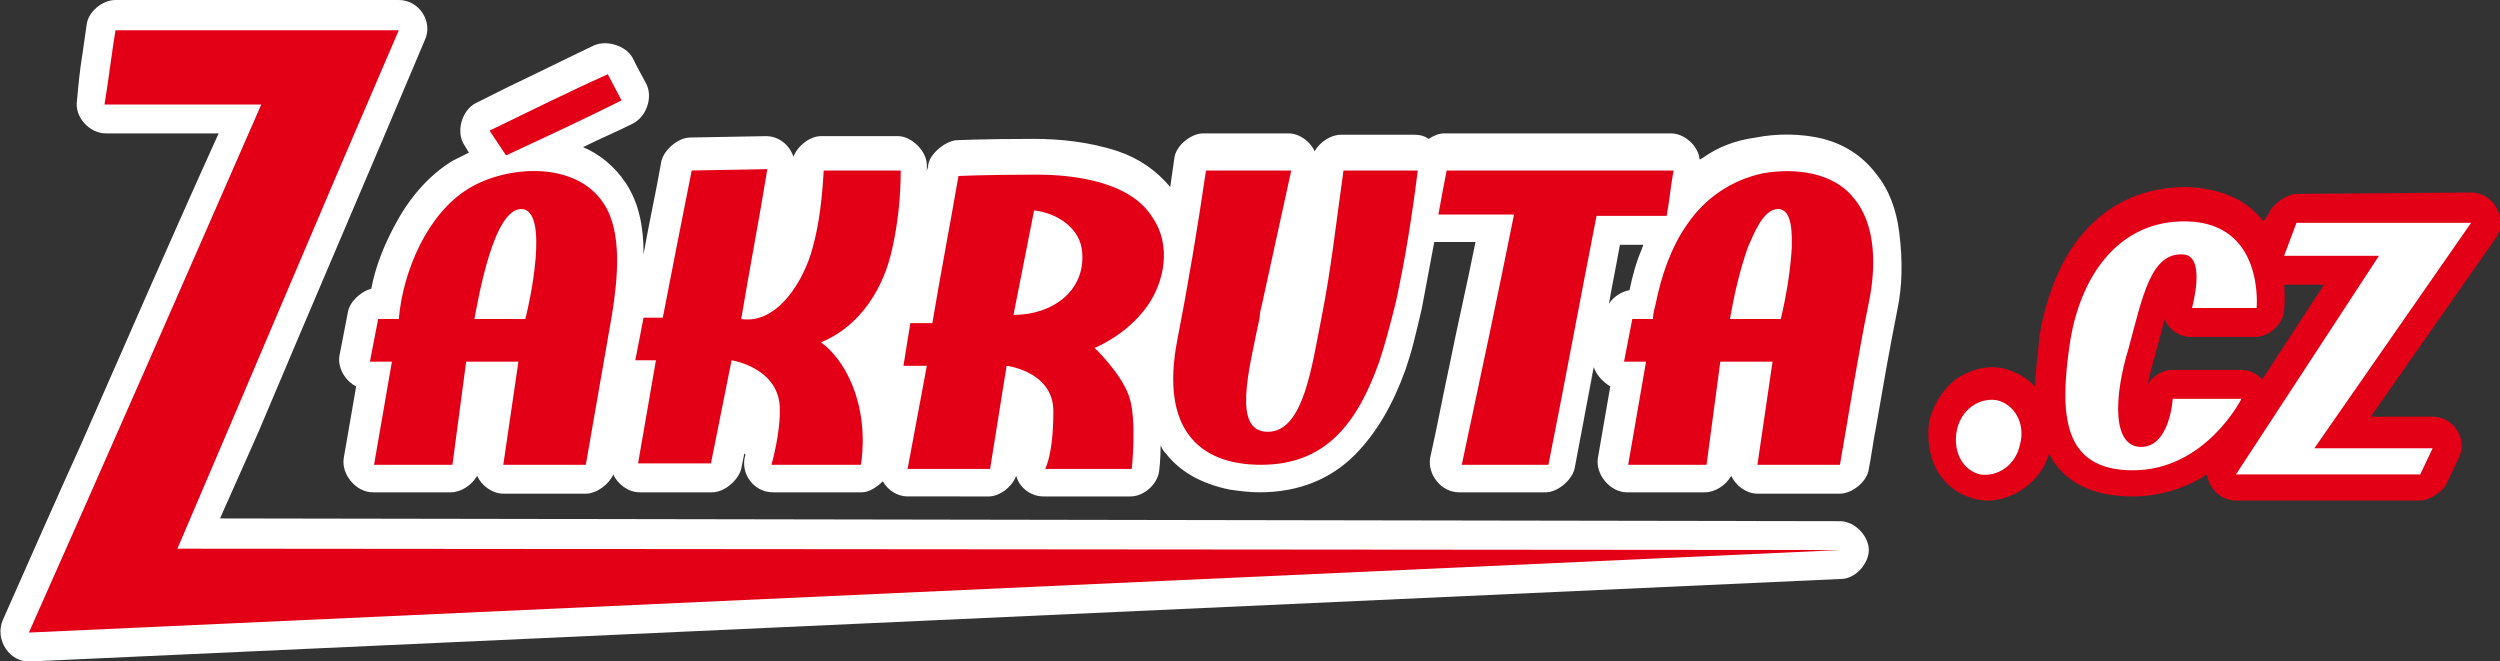 <?xml version="1.0" encoding="utf-8"?>
<!-- Generator: Adobe Illustrator 24.0.2, SVG Export Plug-In . SVG Version: 6.00 Build 0)  -->
<svg version="1.1" id="Vrstva_1" xmlns="http://www.w3.org/2000/svg" xmlns:xlink="http://www.w3.org/1999/xlink" x="0px" y="0px"
	 viewBox="0 0 181.8 48.1" style="enable-background:new 0 0 181.8 48.1;" xml:space="preserve">
<rect x="0" y="0" width="181.8" height="48.1" fill="#333333" stroke="none"/>
<path style="fill-rule:evenodd;clip-rule:evenodd;fill:#E30016;" d="M164.5,27.6l4.5-6.9h-2.9c0.1,1.1,0,1.9,0,1.9
	c-0.1,1-1.1,1.9-2.1,1.9h-4.7c-0.9,0-1.6-0.6-1.9-1.3c-0.1,0.4-0.2,0.8-0.3,1.2c-0.1,0.5-0.3,1-0.4,1.5c-0.2,0.7-0.4,1.4-0.5,2
	c0.4-0.6,1.1-1,1.7-1h5C163.6,26.9,164.2,27.2,164.5,27.6 M165,15.5c0.2-0.6,1.3-1.4,2-1.4l12.7-0.1c1.7,0,2.7,2,1.8,3.3l-9.1,13
	h4.5c1.5,0,2.6,1.6,1.9,3l-0.9,1.9c-0.3,0.6-1.3,1.2-1.9,1.2h-13.4c-1.1,0-2-0.9-2.1-1.9c-1.4,0.9-3.3,1.6-5.4,1.6
	c-3.2,0-5.1-1.2-6.1-3.1c-0.3,1.1-1,1.9-1.8,2.5c-1,0.7-2.3,1.1-3.5,0.8c-1.3-0.3-2.3-1.1-2.9-2.2c-0.5-1-0.7-2.2-0.5-3.5h0
	c0.3-1.2,1-2.3,1.9-3h0c1-0.7,2.3-1.1,3.5-0.8c0.9,0.2,1.7,0.7,2.3,1.3c0-1.1,0.2-2.3,0.3-3.6c0.5-3,1.6-5.9,3.5-7.9
	c1.8-1.9,4.2-3,7.2-3c2.9,0.1,4.6,1.2,5.6,2.5L165,15.5z"/>
<path style="fill-rule:evenodd;clip-rule:evenodd;fill:#FFFFFF;" d="M117,22.1c0.3-0.5,0.9-0.9,1.5-1c0.2-1,0.5-2.1,0.9-3
	c0-0.1,0.1-0.2,0.1-0.3h-1.7C117.5,19.5,117.2,20.9,117,22.1 M18.8,31.4l-2.8,6.3l117.8,0.2c1.1,0,2.1,1.1,2.1,2.1v0
	c0,1-1,2.1-2,2.1L2.2,48.1c-1.5,0.1-2.6-1.6-2-3c1.9-4.3,3.8-8.6,5.7-12.8c3.3-7.5,6.6-15.1,10-22.6l-8.2,0c-1.2,0-2.3-1.2-2.1-2.4
	C5.7,6.2,5.8,5.1,6,3.9c0.1-0.7,0.2-1.4,0.3-2.1C6.4,0.9,7.4,0,8.4,0h20.6c1.5,0,2.5,1.6,1.9,2.9C26.9,12.4,22.8,21.9,18.8,31.4z
	 M138,22.4c-0.6,3-1.1,5.9-1.6,8.8c-0.2,1-0.3,1.9-0.5,2.9c-0.1,0.9-1.2,1.8-2.1,1.8h-6c-0.8,0-1.6-0.6-1.9-1.3
	c-0.4,0.7-1.2,1.2-1.9,1.2h-5.7c-1.2,0-2.3-1.3-2.1-2.5l0.9-5.2c-0.5-0.3-1-0.8-1.2-1.4c-0.1,0.3-0.1,0.5-0.1,0.6
	c-1.2,6.2,0,0,0.1-0.6c-0.1,0.3-0.4,2.2-1.4,7.4c-0.2,0.8-1.2,1.7-2.1,1.7h-6.3c-1.3,0-2.3-1.3-2.1-2.5c0.5-2.2,0.9-4.4,1.4-6.7
	c0.6-3,1.3-6,1.9-9h-2.9c0,0-0.1,0-0.1,0c-0.3,1.6-0.6,3.2-0.9,4.8c-0.2,0.9-0.4,1.7-0.6,2.5c-0.2,0.8-0.4,1.4-0.6,2
	c-0.9,2.5-2.1,4.6-3.7,6.2c-1.7,1.7-4,2.7-6.9,2.7c-0.8,0-1.5-0.1-2.2-0.2c-1.9-0.4-3.5-1.2-4.6-2.6c-0.2-0.2-0.3-0.4-0.4-0.6
	c0,1-0.1,1.8-0.1,1.8c-0.1,1-1.1,1.9-2.1,1.9h-6.3c-1,0-1.8-0.7-2-1.5c-0.3,0.8-1.2,1.5-2,1.5H66c-0.7,0-1.4-0.4-1.8-1.1
	c-0.4,0.4-1,0.8-1.5,0.8h-6.5c-1.4,0-2.4-1.4-2-2.7c0-0.2-0.1-0.1-0.1,0l-0.2,1c-0.2,0.8-1.2,1.7-2.1,1.7h-5.3
	c-0.8,0-1.6-0.6-1.9-1.3c-0.3,0.7-1.2,1.4-2,1.4h-6c-0.8,0-1.6-0.6-1.9-1.3c-0.4,0.7-1.2,1.2-1.9,1.2h-5.7c-1.2,0-2.3-1.3-2.1-2.5
	l0.9-5.2c-0.8-0.4-1.4-1.4-1.2-2.3l0.6-3.1c0.1-0.7,0.9-1.5,1.7-1.7c0.3-1.6,0.9-3.1,1.7-4.6c1-1.9,2.4-3.6,4.2-4.7h0
	c0.4-0.2,0.8-0.4,1.2-0.6l-0.3-0.5c-0.7-1-0.2-2.6,0.8-3.1c0.8-0.4,1.6-0.8,2.4-1.2c2.1-1,4.1-2,6.2-3c0.9-0.4,2.3,0,2.8,0.9
	c0.1,0.2,0.2,0.4,0.3,0.6c0.2,0.4,0.5,0.9,0.7,1.3c0.5,1,0,2.4-1,2.9c-1.2,0.6-2.4,1.1-3.6,1.7c1.2,0.5,2.3,1.4,3.1,2.6
	c1,1.5,1.3,3.3,1.3,5.1c0,0,0,0.1,0,0.1c0.4-2.3,0.9-4.5,1.3-6.8c0.2-0.8,1.2-1.7,2.1-1.7l5.5-0.1c0.9,0,1.7,0.6,2,1.5
	c0.3-0.8,1.2-1.5,2-1.5h5.6c1,0,2.1,1.1,2.1,2.1c0,0.2,0,0.3,0,0.5c0-0.2,0.1-0.3,0.1-0.5c0.1-0.8,1.2-1.7,2-1.8
	c0,0,1.9-0.1,5.7-0.1c1.8,0,4,0.2,6.1,0.9c1.5,0.5,2.8,1.4,3.8,2.6c0.1-0.7,0.2-1.4,0.3-2.1c0.1-0.9,1.2-1.8,2.1-1.8h6.2
	c0.8,0,1.6,0.6,1.9,1.3c0.4-0.7,1.2-1.2,1.9-1.2h5.4c0.4,0,0.7,0.1,1,0.3c0.3-0.2,0.7-0.4,1.1-0.4h16.5c1,0,2,0.9,2.1,1.9
	c0.1,0,0.1-0.1,0.2-0.1c1.1-0.8,2.4-1.3,3.9-1.5c1.5-0.3,3.3-0.3,4.9,0.1c1.5,0.4,2.8,1.2,3.8,2.5v0c1,1.2,1.5,2.7,1.7,4.2
	C138.4,19.1,138.3,20.9,138,22.4z"/>
<path style="fill-rule:evenodd;clip-rule:evenodd;fill:#FFFFFF;" d="M159.4,22.4h4.7c0,0,0.6-6.2-5.1-6.3c-5-0.1-7.8,4.1-8.5,9
	c-0.7,4.9-0.6,9.1,4.6,9.1c5.3,0,7.9-5.2,7.9-5.2h-5c0,0-0.2,3.5-2.3,3.5c-2.1,0-2-3.6-0.9-7.2c1-3.7,1.6-6.9,3.9-6.8
	C160.5,18.5,159.4,22.4,159.4,22.4 M167,16.2l-0.9,2.4h6.9l-10.4,15.9h13.4l0.9-1.9h-8.6l11.4-16.4L167,16.2z M146.9,32.3
	c-0.3,1.5-1.6,2.4-2.9,2.2c-1.3-0.3-2-1.7-1.7-3.2c0.3-1.5,1.6-2.4,2.9-2.2C146.5,29.4,147.3,30.8,146.9,32.3z"/>
<path style="fill-rule:evenodd;clip-rule:evenodd;fill:#E30016;" d="M12.9,39.9L133.8,40v0L2.1,46C7.8,33.2,13.4,20.4,19,7.6H7.6
	c0.3-1.8,0.5-3.6,0.8-5.4h20.6C23.6,14.7,18.3,27.3,12.9,39.9 M34.5,23.2h3.7c0.3-1.1,1.8-8-0.3-8C35.9,15.2,34.8,21.6,34.5,23.2z
	 M44.5,22.9l-1.9,10.9l-6,0l1.1-7.5h-3.8l-1,7.5h-5.7l1.3-7.5h-1.6l0.6-3.1H29c0.3-3.5,2.1-7.7,5.1-9.5c2.8-1.7,7.8-2,9.8,1.1
	C45.3,16.9,44.9,20.4,44.5,22.9z M53.9,23.2c2.7,0.4,4.6-2.9,5.2-5.2c0.5-1.8,0.7-3.8,0.8-5.6h5.6c0,1.9-0.2,3.8-0.6,5.6
	c-0.6,2.9-2.3,5.7-5.2,6.9c0,0,1.6,1,2.5,3.7c0.9,2.7,0.4,5.2,0.4,5.2h-6.5c0,0,0.7-2.4,0.6-4.3c-0.2-2.8-3.5-3.3-3.5-3.3l-1.5,7.5
	h-5.3l1.3-7.5h-1.5l0.6-3.1h1.4c0.7-3.6,1.4-7.2,2.1-10.7l5.5-0.1C55.2,16,54.5,19.6,53.9,23.2z M73.7,22.9c2.8,0,5.2-1.7,5-4.5
	c-0.1-1.8-1.8-2.9-3.5-3.1C74.7,17.8,74.2,20.4,73.7,22.9z M83.4,22.3c-1.5,2.1-3.8,3-3.8,3s1.9,1.8,2.5,3.5
	c0.6,1.7,0.2,5.3,0.2,5.3h-6.3c0,0,0.6-1,0.6-4.2c0-2.9-3.4-3.3-3.4-3.3l-1.2,7.5H66l1.4-7.5l-1.7,0l0.5-3.1l1.6,0
	c0.6-3.6,1.3-7.2,1.9-10.7c0,0,1.9-0.1,5.7-0.1c2.7,0,6.8,0.5,8.4,3.1C85.2,17.8,84.7,20.5,83.4,22.3z M91.8,22
	c-0.1,0.4-0.2,0.8-0.2,1.1c-0.8,3.9-2,8.3,0.6,8.3c2.6,0,3.2-4.8,3.9-8.3c0.7-3.5,1.1-7.2,1.6-10.7h5.4c-0.4,3.2-0.9,6.4-1.6,9.6
	c-0.4,1.6-0.8,3.1-1.2,4.3c-1.6,4.5-3.9,7.5-8.6,7.5c-4.6,0-7.3-2.7-6.1-9c0.8-4.1,1.5-8.3,2.1-12.4h6.2
	C93.2,15.6,92.5,18.8,91.8,22z M105.2,12.4h16.5v0c-0.2,1.1-0.3,2.2-0.5,3.3h-5.1c-1.2,6.1-2.3,12.1-3.5,18.1h-6.3
	c1.3-6.1,2.6-12.2,3.8-18.2h-5.5v0C104.8,14.5,105,13.4,105.2,12.4z M125.8,23.2h3.7c0.4-1.7,0.7-3.5,0.8-5.2c0-0.8,0.1-2.8-1-2.8
	c-1.1,0-1.8,1.9-2.2,2.8C126.5,19.7,126.1,21.5,125.8,23.2z M135.9,22c-0.8,3.9-1.4,7.8-2.1,11.8l-6,0l1.1-7.5h-3.8l-1,7.5h-5.7
	l1.3-7.5h-1.6v0l0.6-3.1h1.5c0,0,0-0.4,0.2-1.1c0.4-2,1.1-4.1,2.3-5.8c1.3-1.9,3.2-3.2,5.5-3.7c2.3-0.4,5.1-0.1,6.6,1.8
	C136.5,16.4,136.4,19.6,135.9,22z"/>
<path style="fill-rule:evenodd;clip-rule:evenodd;fill:#E30016;" d="M36.8,11.3l-1.2-1.8c2.9-1.4,5.7-2.8,8.6-4.1
	c0.3,0.6,0.7,1.3,1,1.9C42.4,8.7,39.6,10,36.8,11.3"/>
</svg>
